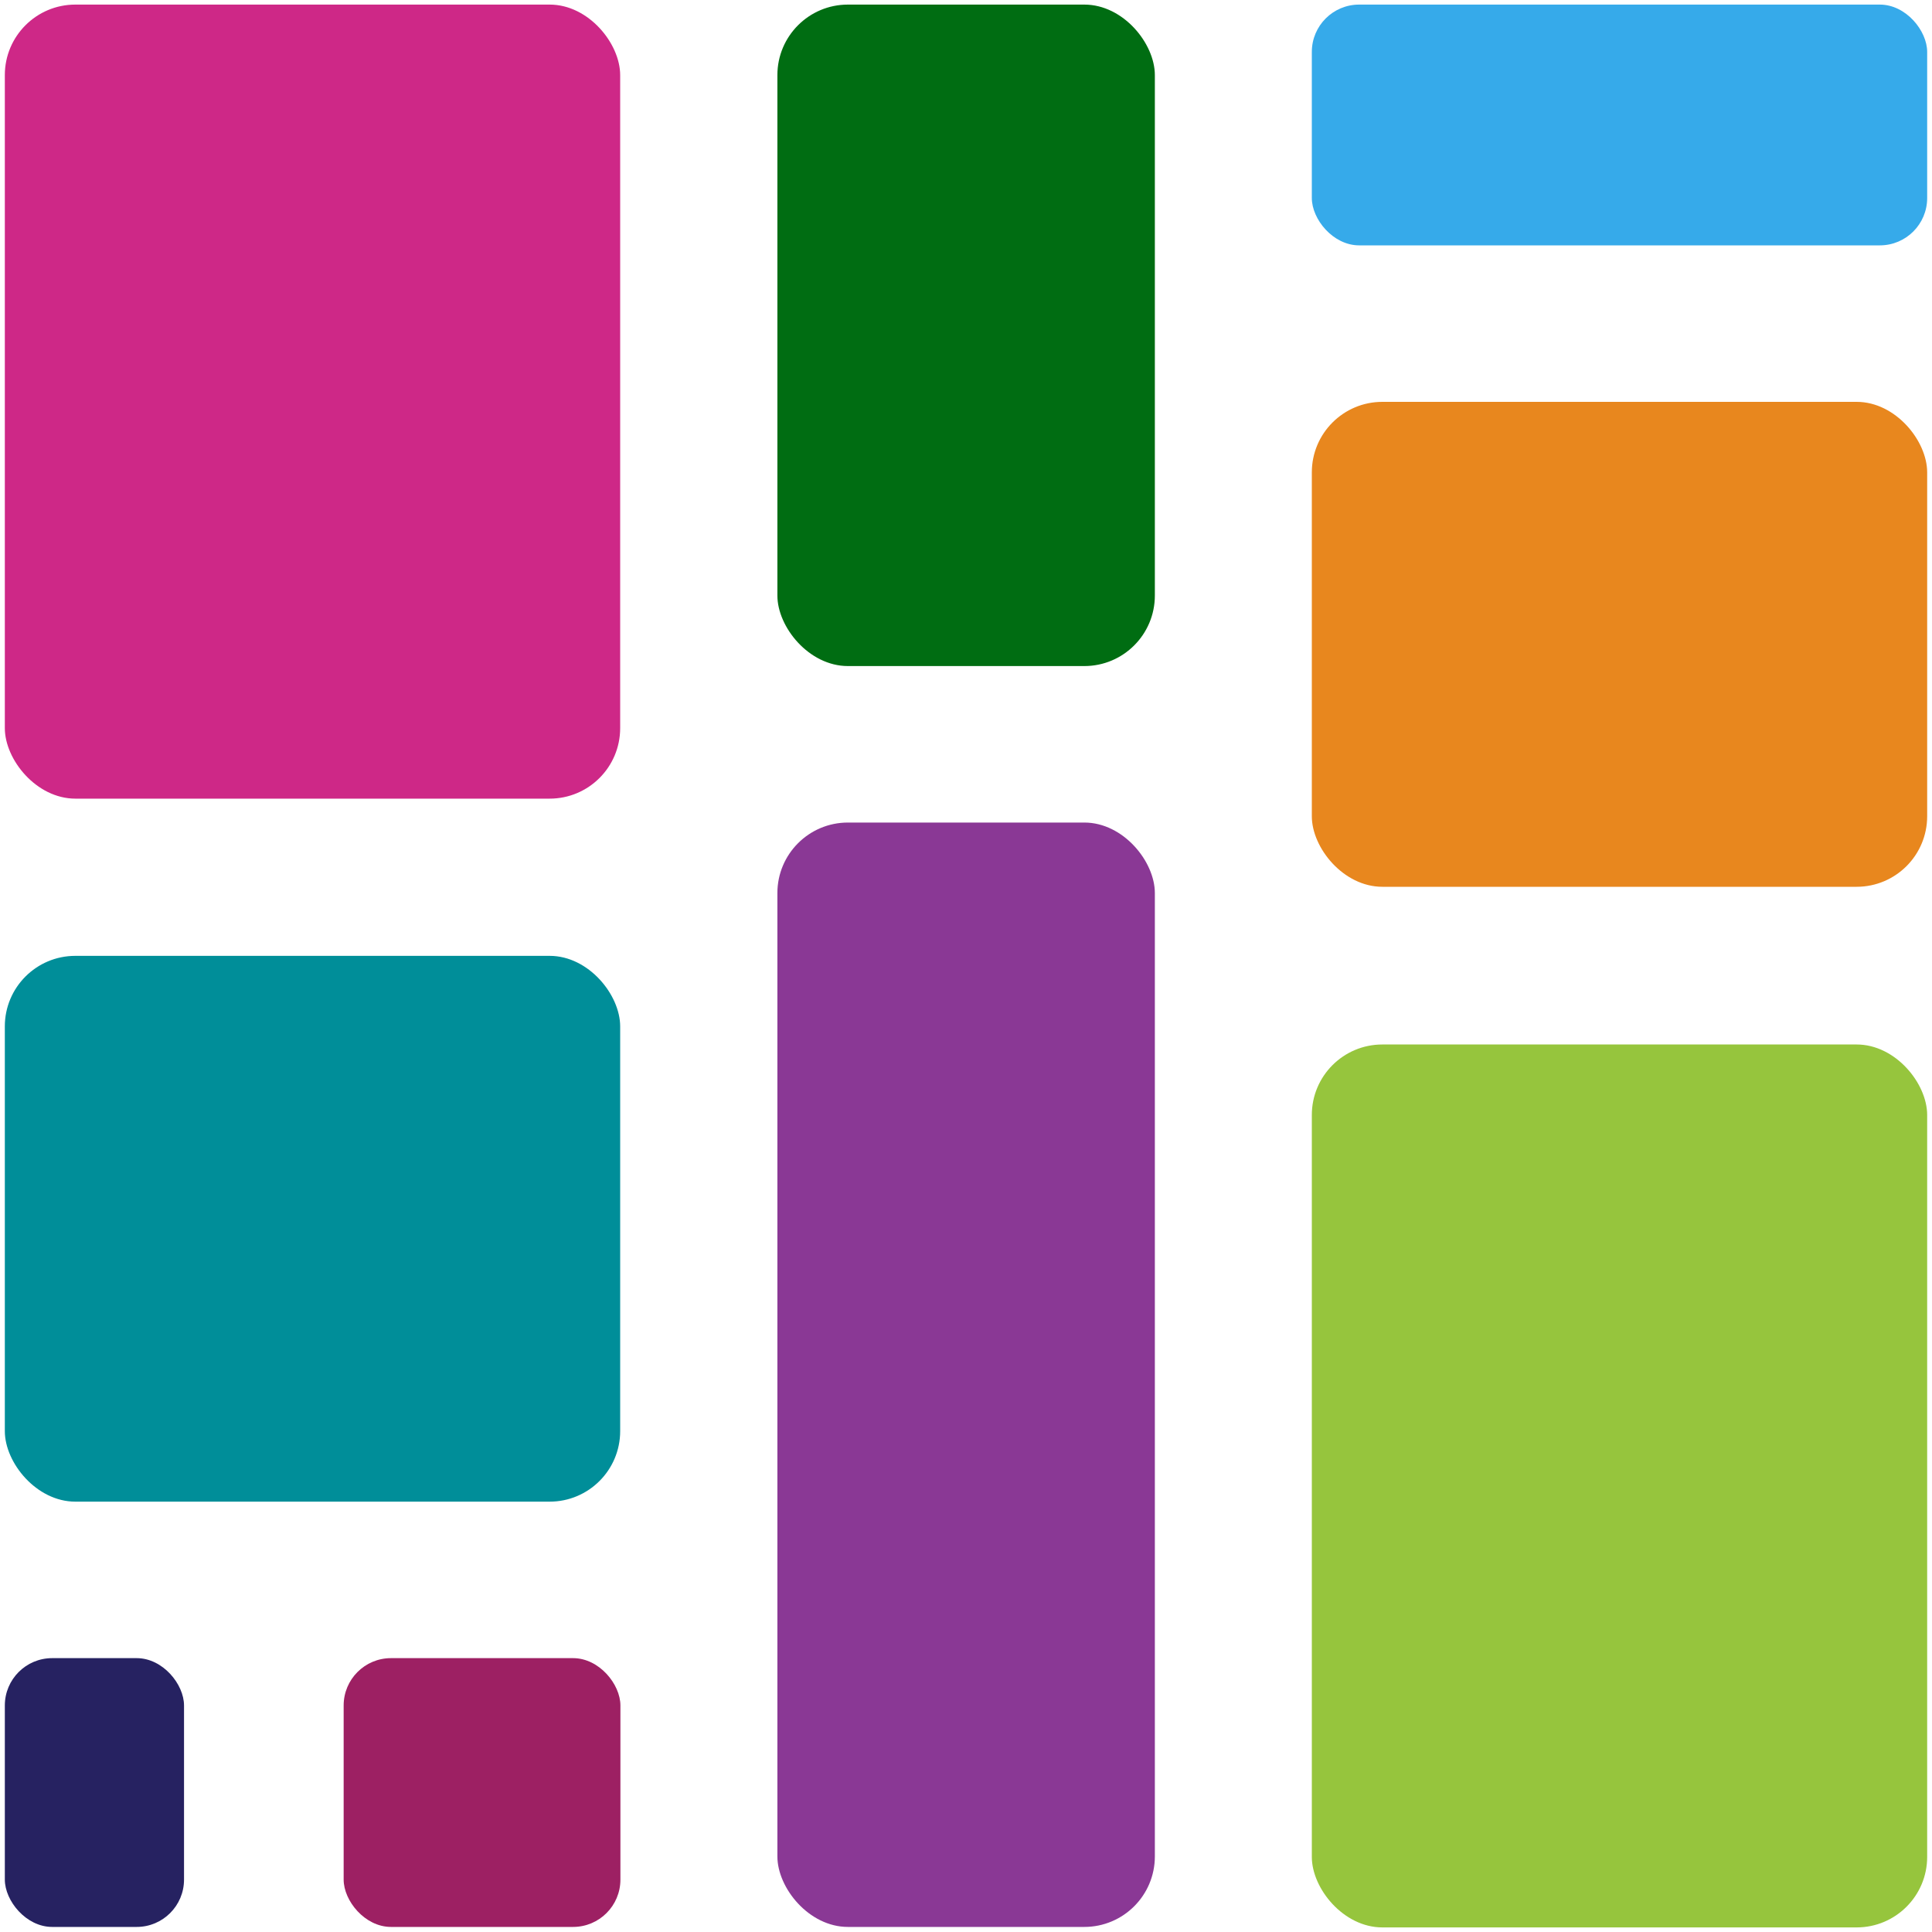 <svg height="80" width="80" viewBox="0 0 80 80" xmlns="http://www.w3.org/2000/svg" id="Layer_1">
	<defs>
		<style>
			.cls-1{fill:#006d12;}.cls-2{fill:#008e99;}.cls-3{fill:#e8871e;}.cls-4{fill:#96c53d;}.cls-5{fill:#ce2887;}.cls-6{fill:#36aaea;}.cls-7{fill:#8a3895;}.cls-8{fill:#9d2063;}.cls-9{fill:#262261;}
		</style>
	</defs>
	<rect ry="2.92" rx="2.92" height="36.56" width="25.48" y="43.25" x="54.32" class="cls-4"></rect>
	<rect ry="2.92" rx="2.92" height="45.73" width="15.63" y="34.06" x="32.19" class="cls-7"></rect>
	<rect ry="2.92" rx="2.92" height="20.08" width="25.48" y="16.64" x="54.32" class="cls-3"></rect>
	<rect ry="2.92" rx="2.92" height="27.39" width="15.63" y=".19" x="32.19" class="cls-1"></rect>
	<rect ry="1.96" rx="1.96" height="11.13" width="11.46" y="68.66" x="14.23" class="cls-8"></rect>
	<rect ry="2.92" rx="2.92" height="22.6" width="25.48" y="39.58" x=".2" class="cls-2"></rect>
	<rect ry="2.92" rx="2.92" height="32.88" width="25.48" y=".19" x=".2" class="cls-5"></rect>
	<rect ry="1.96" rx="1.96" height="11.13" width="7.42" y="68.66" x=".2" class="cls-9"></rect>
	<rect ry="1.96" rx="1.96" height="9.97" width="25.48" y=".19" x="54.32" class="cls-6"></rect>
</svg>
